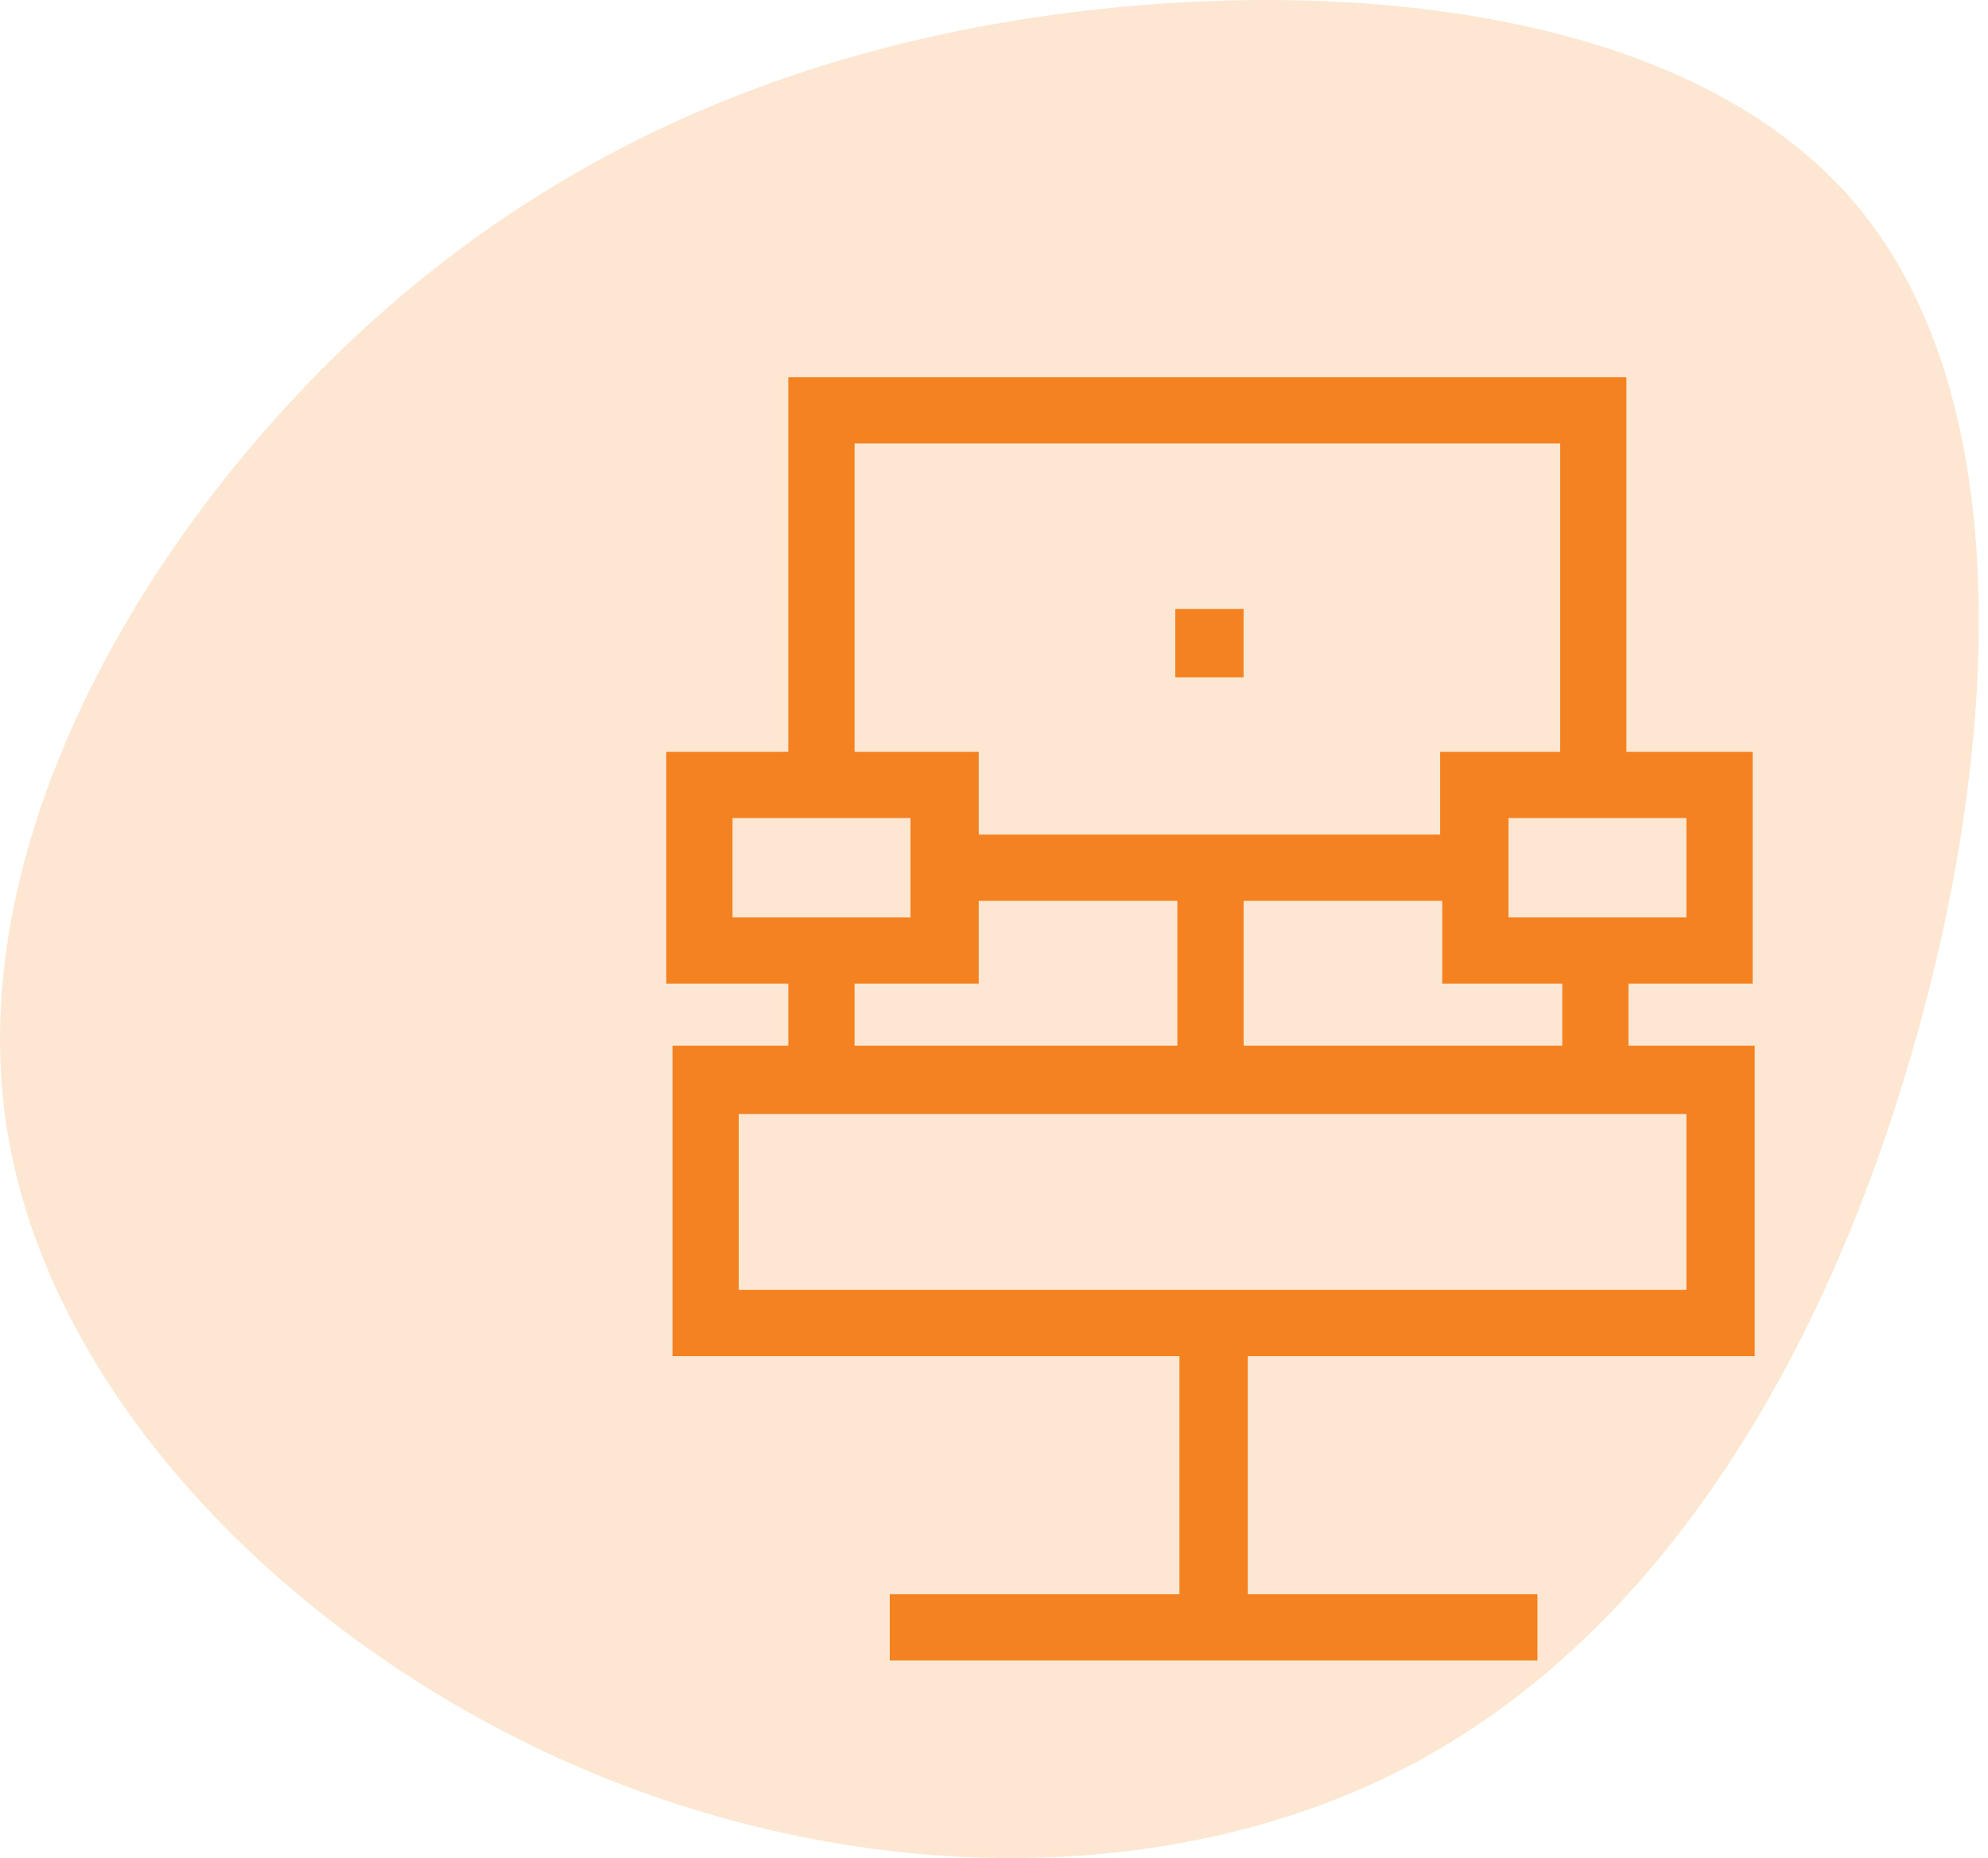 <?xml version="1.0" encoding="UTF-8"?>
<svg width="61px" height="57px" viewBox="0 0 61 57" version="1.1" xmlns="http://www.w3.org/2000/svg" xmlns:xlink="http://www.w3.org/1999/xlink">
    <title>Group 11</title>
    <g id="Website" stroke="none" stroke-width="1" fill="none" fill-rule="evenodd">
        <g id="VeniceDayTrip-D" transform="translate(-135, -1389)" fill="#F58220" fill-rule="nonzero">
            <g id="what-included" transform="translate(135, 1292)">
                <g id="Group-11" transform="translate(0, 97)">
                    <path d="M50.934,11.418 C57.056,17.638 61.8,26.491 60.502,34.648 C59.205,42.819 51.866,50.28 43.244,54.086 C34.621,57.891 24.728,58.055 17.295,54.072 C9.862,50.075 4.875,41.932 2.104,32.465 C-0.68,22.999 -1.234,12.236 3.753,6.289 C8.74,0.342 19.268,-0.777 28.283,0.437 C37.297,1.665 44.798,5.211 50.934,11.418" id="shape-copy-3" opacity="0.2" transform="translate(30.359, 28.5) scale(-1, 1) translate(-30.359, -28.5) "></path>
                    <g id="Group" transform="translate(20, 11)">
                        <path d="M33.778,19.175 L33.778,12.063 L29.905,12.063 L29.905,0.571 L4.19,0.571 L4.19,12.063 L0.444,12.063 L0.444,19.175 L4.19,19.175 L4.19,21.079 L0.635,21.079 L0.635,30.603 L16.19,30.603 L16.19,37.905 L7.302,37.905 L7.302,39.937 L27.175,39.937 L27.175,37.905 L18.286,37.905 L18.286,30.603 L33.841,30.603 L33.841,21.079 L29.968,21.079 L29.968,19.175 L33.778,19.175 Z M31.746,17.143 L26.286,17.143 L26.286,14.095 L31.746,14.095 L31.746,17.143 Z M6.222,2.603 L27.873,2.603 L27.873,12.063 L24.19,12.063 L24.19,14.603 L10.032,14.603 L10.032,12.063 L6.222,12.063 L6.222,2.603 Z M2.476,14.095 L7.937,14.095 L7.937,17.143 L2.476,17.143 L2.476,14.095 Z M6.222,19.175 L10.032,19.175 L10.032,16.635 L16.127,16.635 L16.127,21.079 L6.222,21.079 L6.222,19.175 Z M31.746,28.571 L2.667,28.571 L2.667,23.175 L31.746,23.175 L31.746,28.571 Z M27.873,21.079 L18.159,21.079 L18.159,16.635 L24.254,16.635 L24.254,19.175 L27.937,19.175 L27.937,21.079 L27.873,21.079 Z" id="Shape"></path>
                        <rect id="Rectangle" x="16.063" y="7.683" width="2.095" height="2.095"></rect>
                    </g>
                </g>
            </g>
        </g>
    </g>
</svg>